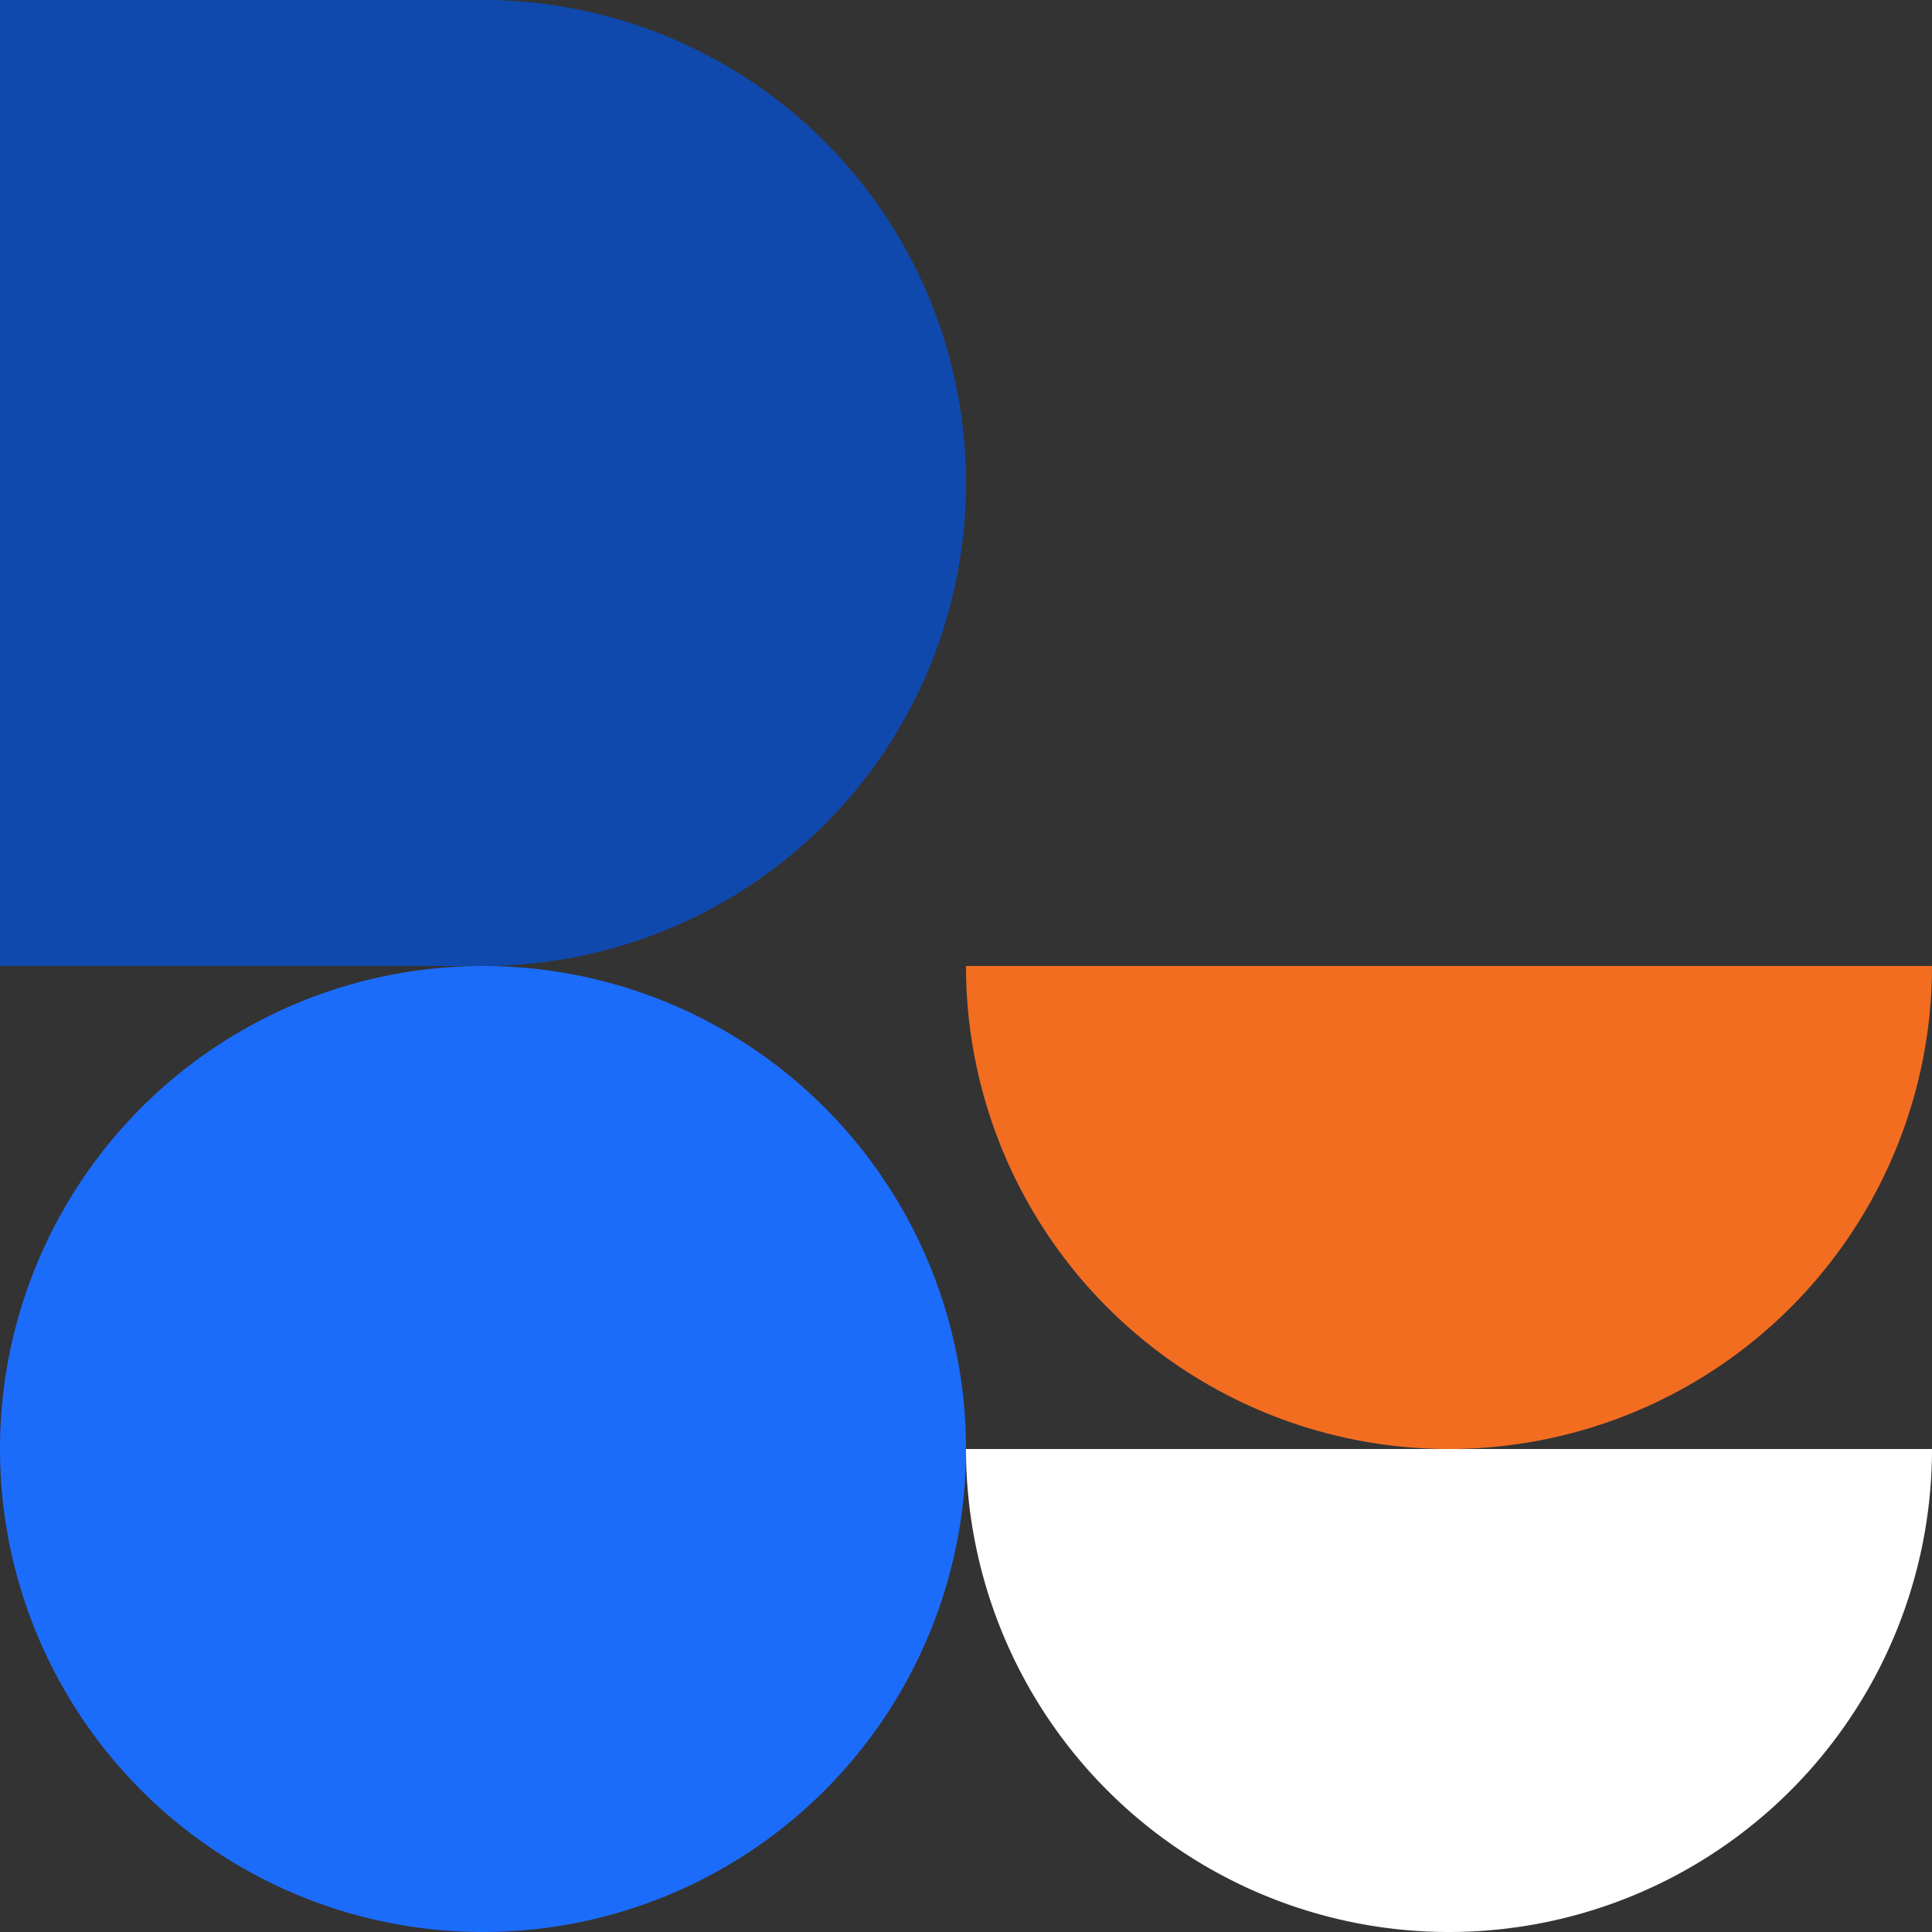 <svg xmlns="http://www.w3.org/2000/svg" viewBox="0 0 307.2 307.2"><rect x="0" y="0" width="307.2" height="307.2" fill="#333333" stroke="none"/><defs><style>.cls-1{fill:#1049ae;}.cls-2{fill:#1c6cfb;}.cls-3{fill:#fff;}.cls-4{fill:#f36d21;}</style></defs><g id="Layer_2" data-name="Layer 2"><g id="Layer_1-2" data-name="Layer 1"><path class="cls-1" d="M76.8,0h0a76.8,76.8,0,0,1,76.8,76.8v76.8a0,0,0,0,1,0,0H0a0,0,0,0,1,0,0V76.8A76.8,76.8,0,0,1,76.8,0Z" transform="translate(153.6 0) rotate(90)"/><circle class="cls-2" cx="76.8" cy="230.4" r="76.8"/><path class="cls-3" d="M153.6,230.4a76.8,76.8,0,1,0,153.6,0Z"/><path class="cls-4" d="M307.2,153.6a76.8,76.8,0,1,1-153.6,0Z"/></g></g></svg>